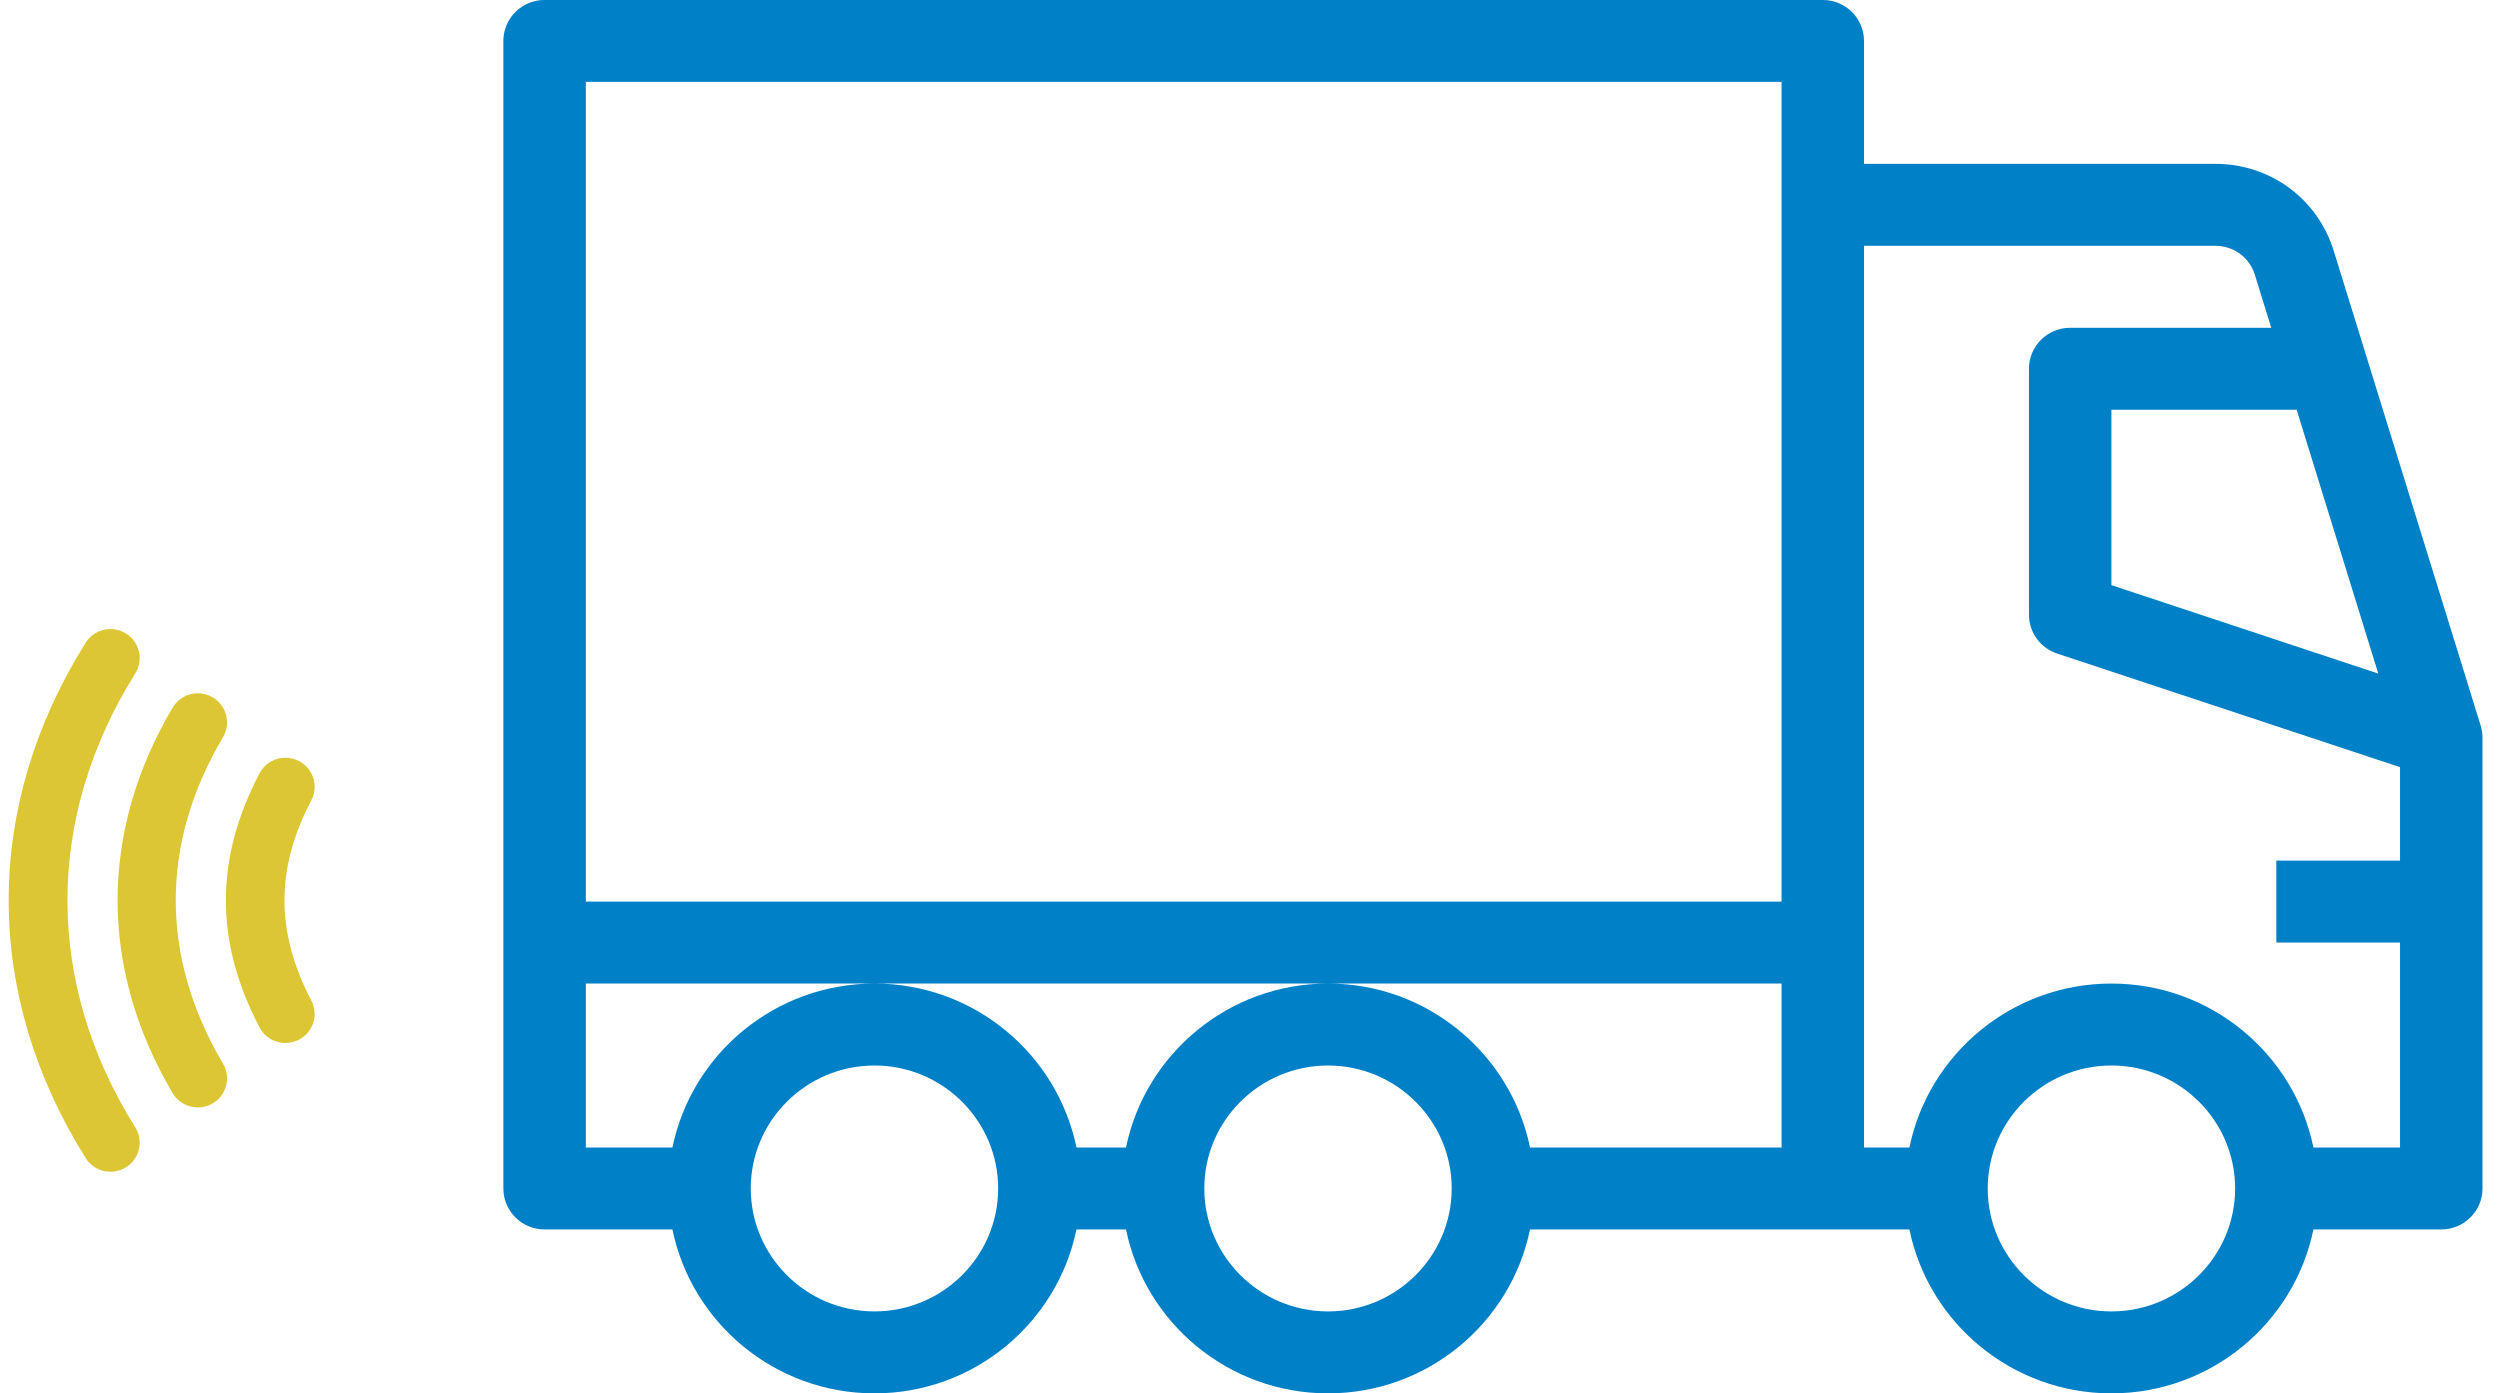 <svg 
 xmlns="http://www.w3.org/2000/svg"
 xmlns:xlink="http://www.w3.org/1999/xlink"
 width="122px" height="68px">
<path fill-rule="evenodd"  fill="rgb(0, 128, 199)"
 d="M119.134,59.997 L112.895,59.997 C111.960,64.556 107.896,67.996 103.037,67.996 C98.179,67.996 94.114,64.556 93.179,59.997 L74.664,59.997 C73.730,64.556 69.665,67.996 64.807,67.996 C59.948,67.996 55.884,64.556 54.949,59.997 L52.531,59.997 C51.597,64.556 47.532,67.996 42.674,67.996 C37.815,67.996 33.750,64.556 32.815,59.997 L26.576,59.997 C25.466,59.997 24.564,59.102 24.564,57.998 L24.564,1.996 C24.564,0.892 25.466,-0.002 26.576,-0.002 L88.952,-0.002 C90.063,-0.002 90.964,0.892 90.964,1.996 L90.964,7.996 L108.113,7.996 C110.781,7.996 113.099,9.699 113.884,12.233 L121.057,35.410 C121.116,35.600 121.146,35.798 121.146,35.998 L121.146,57.998 C121.146,59.102 120.245,59.997 119.134,59.997 ZM64.807,63.997 C68.135,63.997 70.843,61.305 70.843,57.998 C70.843,54.688 68.135,51.997 64.807,51.997 C61.478,51.997 58.770,54.688 58.770,57.998 C58.770,61.305 61.478,63.997 64.807,63.997 ZM42.674,63.997 C46.002,63.997 48.710,61.305 48.710,57.998 C48.710,54.688 46.002,51.997 42.674,51.997 C39.345,51.997 36.637,54.688 36.637,57.998 C36.637,61.305 39.345,63.997 42.674,63.997 ZM32.815,55.999 C33.750,51.439 37.815,47.997 42.674,47.997 C47.532,47.997 51.597,51.439 52.532,55.999 L54.949,55.999 C55.883,51.439 59.948,47.997 64.807,47.997 C69.665,47.997 73.730,51.439 74.665,55.999 L86.940,55.999 L86.940,47.997 L64.807,47.997 L42.674,47.997 L28.589,47.997 L28.589,55.999 L32.815,55.999 ZM28.589,3.996 L28.589,43.997 L86.940,43.997 L86.940,3.996 L28.589,3.996 ZM103.037,63.997 C106.366,63.997 109.074,61.305 109.074,57.998 C109.074,54.688 106.366,51.997 103.037,51.997 C99.708,51.997 97.001,54.688 97.001,57.998 C97.001,61.305 99.708,63.997 103.037,63.997 ZM112.076,19.996 L103.037,19.996 L103.037,28.555 L116.061,32.871 L112.076,19.996 ZM117.122,45.996 L111.085,45.996 L111.085,41.997 L117.122,41.997 L117.122,37.438 L100.388,31.894 C99.567,31.622 99.013,30.858 99.013,29.997 L99.013,17.995 C99.013,16.891 99.914,15.996 101.025,15.996 L110.838,15.996 L110.037,13.409 C109.775,12.565 109.003,11.996 108.113,11.996 L90.964,11.996 L90.964,55.999 L93.179,55.999 C94.113,51.439 98.179,47.997 103.037,47.997 C107.896,47.997 111.961,51.439 112.895,55.999 L117.122,55.999 L117.122,45.996 Z"/>
<path fill-rule="evenodd"  fill="rgb(220, 198, 51)"
 d="M15.194,39.052 C13.445,42.381 13.445,45.486 15.193,48.827 C15.556,49.518 15.285,50.373 14.586,50.737 C14.376,50.845 14.151,50.897 13.929,50.897 C13.414,50.897 12.918,50.619 12.664,50.133 C10.477,45.962 10.478,41.907 12.665,37.740 C13.029,37.044 13.892,36.776 14.589,37.140 C15.287,37.501 15.557,38.355 15.194,39.052 ZM10.884,51.909 C11.282,52.584 11.055,53.452 10.375,53.848 C10.149,53.982 9.901,54.043 9.655,54.043 C9.166,54.043 8.690,53.792 8.424,53.344 C4.843,47.271 4.843,40.592 8.425,34.532 C8.824,33.858 9.700,33.635 10.376,34.028 C11.055,34.425 11.282,35.294 10.884,35.969 C7.806,41.176 7.806,46.689 10.884,51.909 ZM6.601,55.013 C7.018,55.677 6.813,56.552 6.144,56.967 C5.910,57.110 5.649,57.181 5.392,57.181 C4.916,57.181 4.450,56.944 4.180,56.512 C-0.829,48.520 -0.829,39.355 4.180,31.366 C4.598,30.700 5.478,30.502 6.145,30.913 C6.813,31.327 7.018,32.202 6.601,32.866 C2.189,39.902 2.189,47.974 6.601,55.013 Z"/>
</svg>